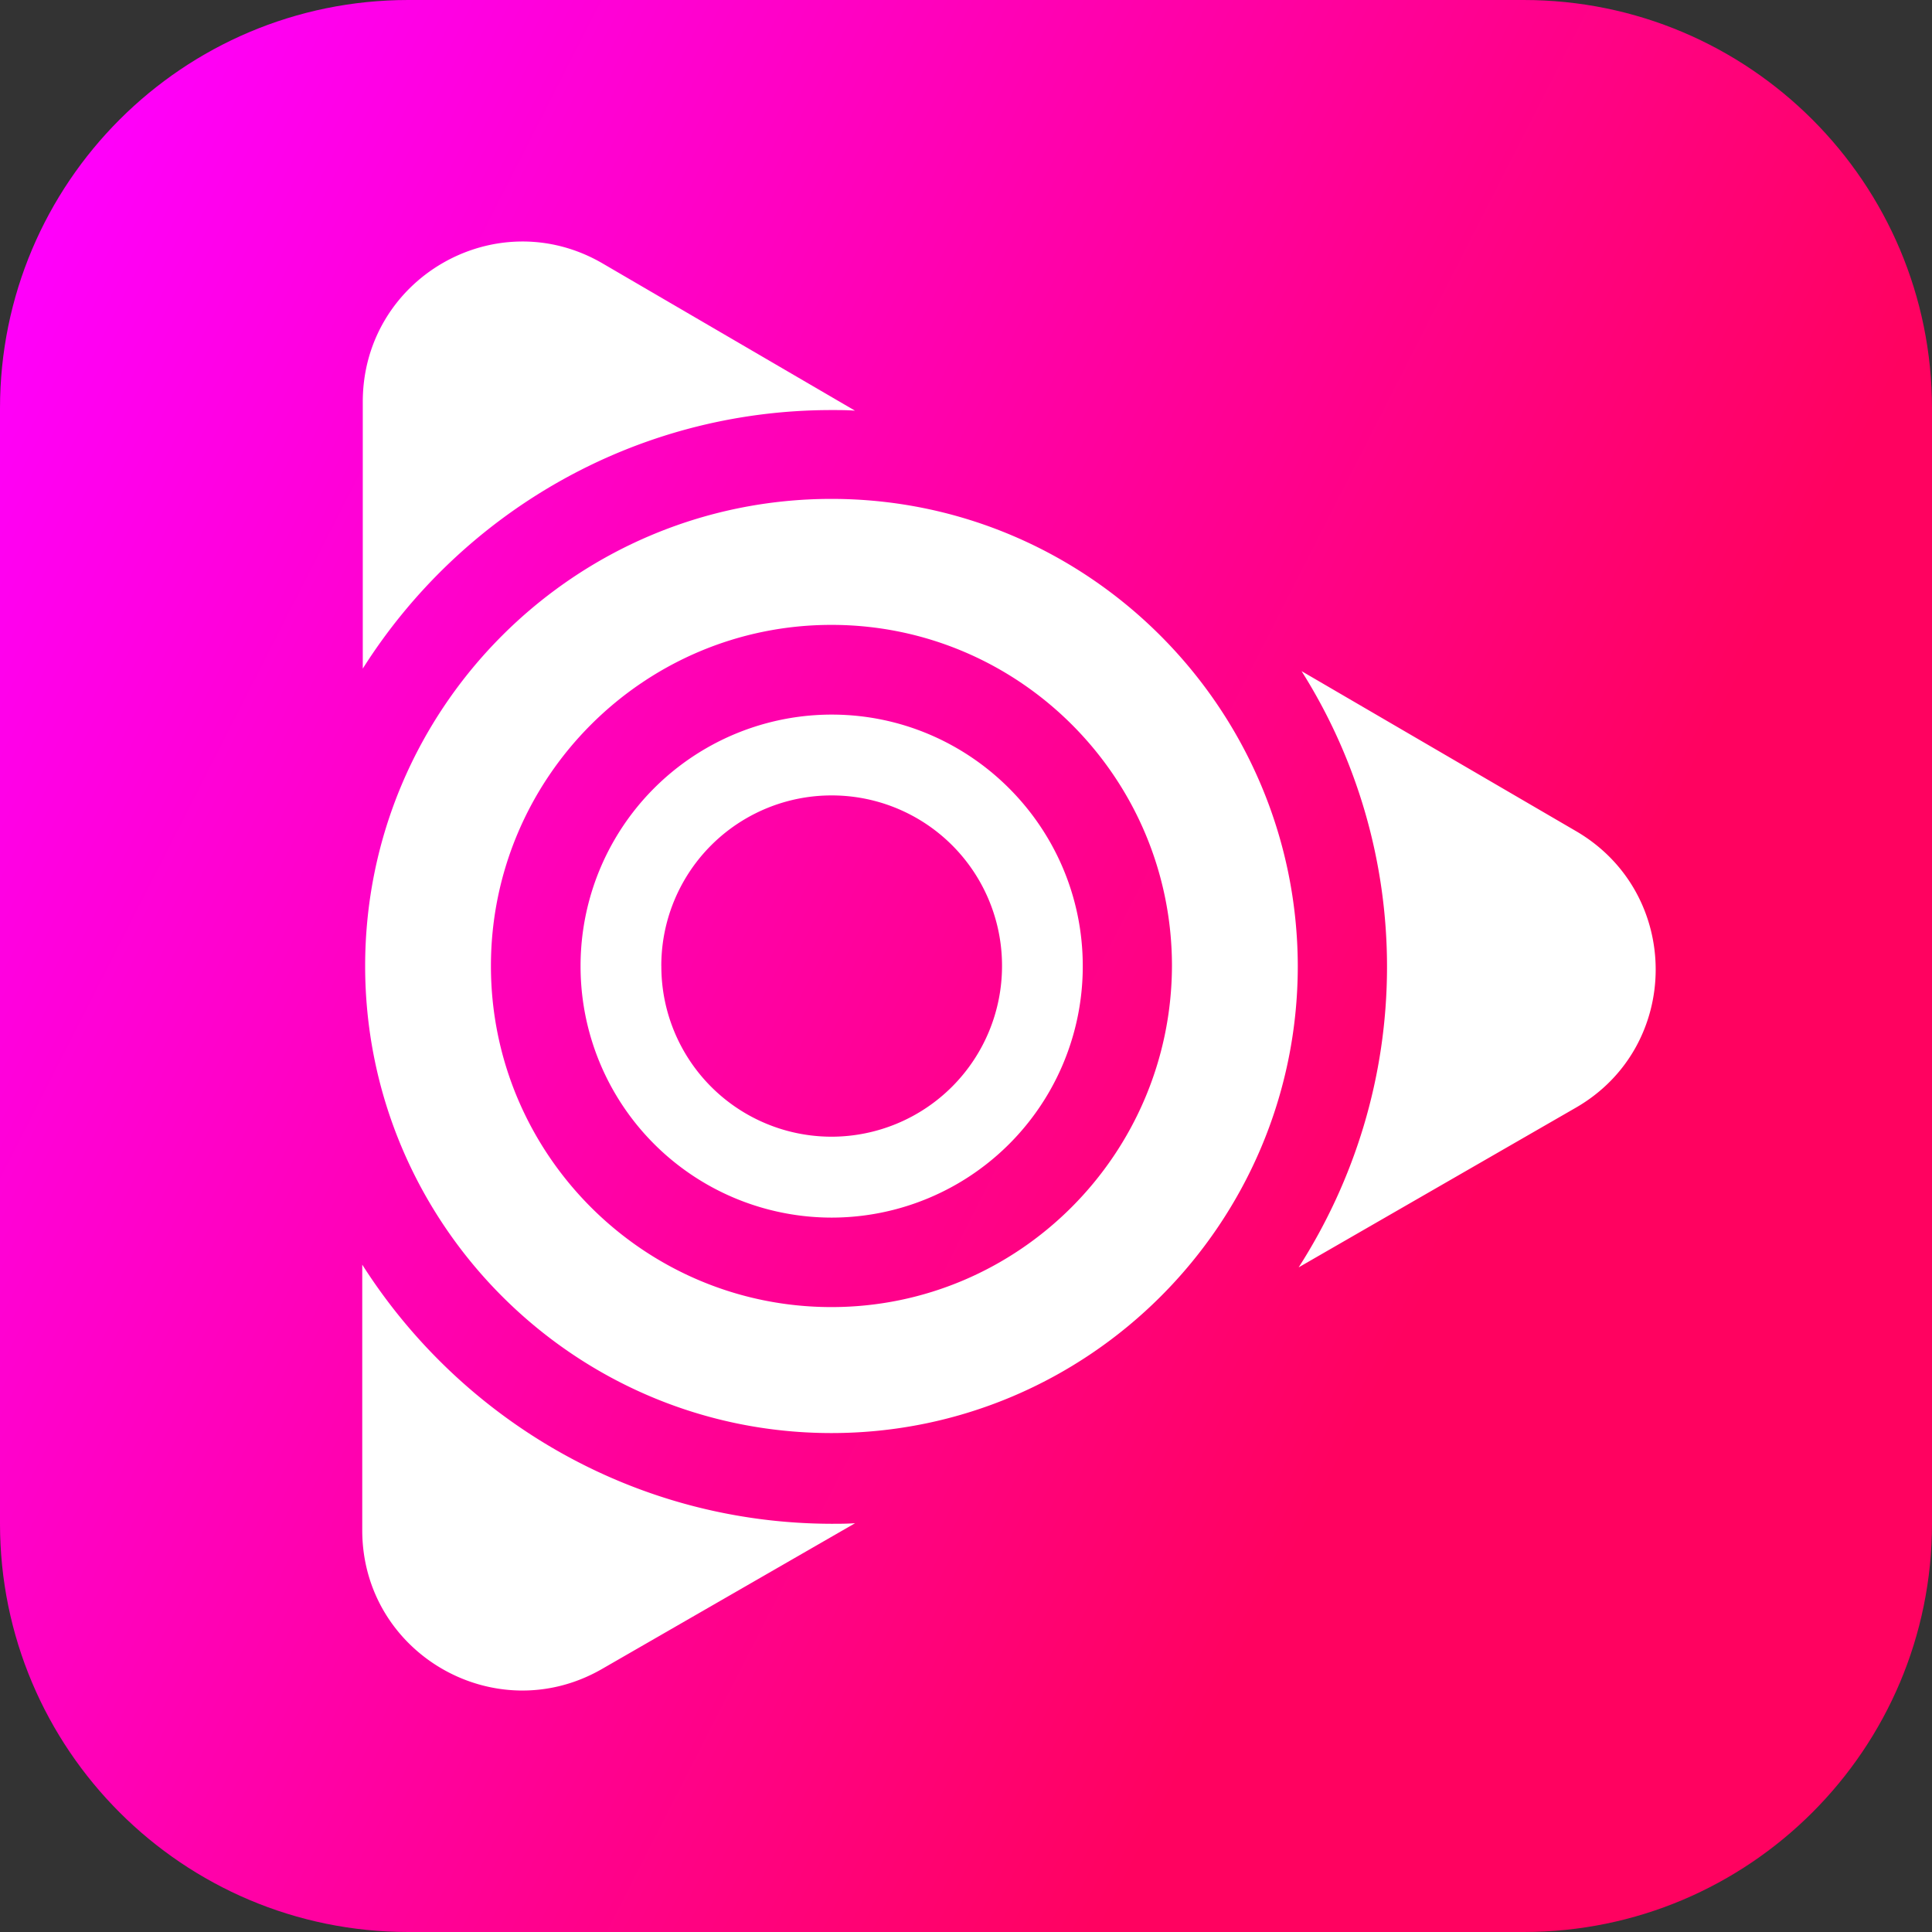 <svg width="48" height="48" viewBox="0 0 48 48" fill="none" xmlns="http://www.w3.org/2000/svg"><rect x="0" y="0" width="48" height="48" fill="#333333" stroke="none"/><g clip-path="url(#a)"><path d="M37.855 0h-27.71C4.542 0 0 4.542 0 10.144v27.711C0 43.458 4.542 48 10.145 48h27.71C43.459 48 48 43.458 48 37.855v-27.71C48 4.541 43.458 0 37.855 0Z" fill="url(#b)"/><path fill-rule="evenodd" clip-rule="evenodd" d="M20.66 10.188c.204 0 .393 0 .582.015l-6.267-3.656c-2.647-1.544-5.962.364-5.962 3.437v6.627c2.443-3.86 6.747-6.423 11.647-6.423ZM9 31.42v6.598c0 3.06 3.301 4.967 5.948 3.452l6.296-3.626c-.203.014-.392.014-.596.014-4.886-.014-9.19-2.578-11.648-6.438Zm5.424-7.418a6.242 6.242 0 0 1 6.239-6.248c3.432 0 6.238 2.796 6.238 6.248a6.242 6.242 0 0 1-6.238 6.249 6.242 6.242 0 0 1-6.239-6.249Zm2.007 0a4.23 4.23 0 0 0 4.232 4.239A4.24 4.24 0 0 0 24.895 24a4.23 4.23 0 0 0-4.232-4.238A4.23 4.23 0 0 0 16.43 24Zm22.726-3.352-6.82-3.976a13.757 13.757 0 0 1 2.123 7.34c0 2.754-.814 5.317-2.195 7.473l6.878-3.962c2.646-1.515 2.661-5.33.014-6.875ZM9.072 24c0-6.407 5.204-11.605 11.585-11.605 6.382 0 11.572 5.212 11.586 11.604 0 6.407-5.204 11.605-11.586 11.605-6.396 0-11.585-5.213-11.585-11.605Zm3.125 0c0 4.673 3.794 8.474 8.46 8.474 4.652 0 8.446-3.8 8.46-8.475 0-4.674-3.793-8.474-8.46-8.474-4.666 0-8.46 3.8-8.46 8.474Z" fill="#fff"/></g><defs><linearGradient id="b" x1="24" y1="54.621" x2="-15.061" y2="34.685" gradientUnits="userSpaceOnUse"><stop stop-color="#FF0260"/><stop offset="1" stop-color="#F0F"/></linearGradient><clipPath id="a"><rect width="48" height="48" rx="5" fill="#fff"/></clipPath></defs></svg>
